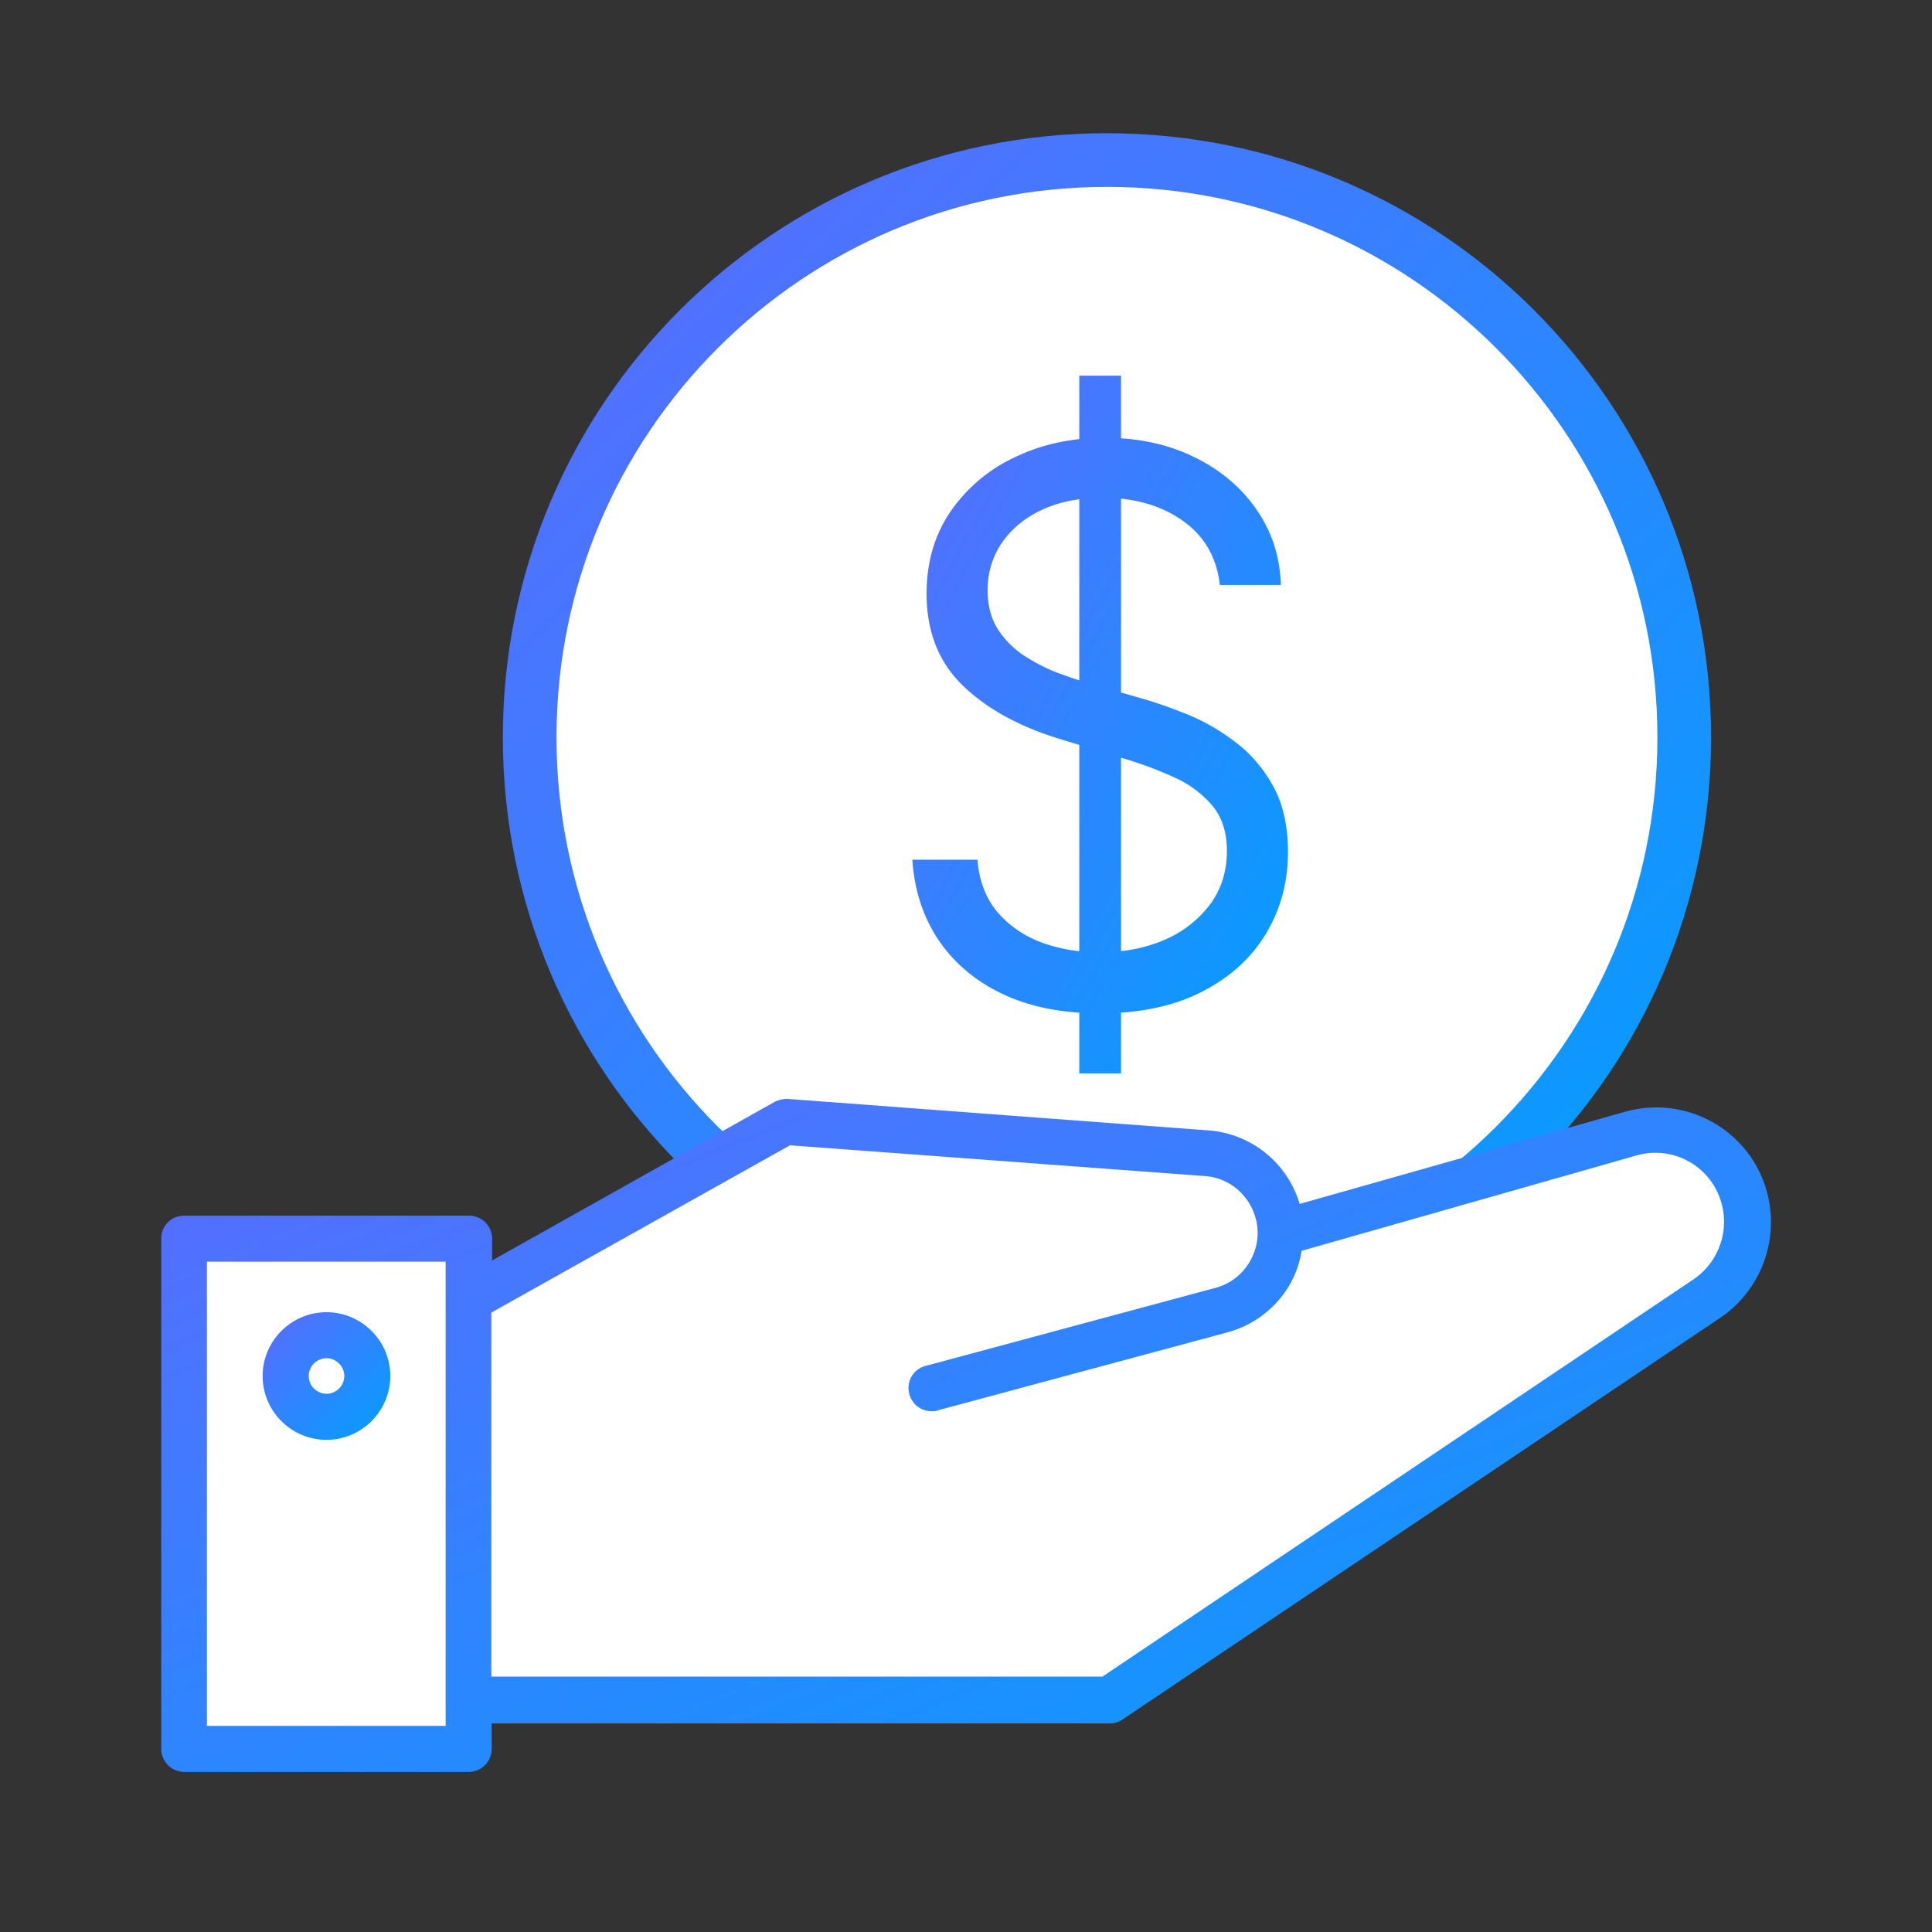 <svg xmlns="http://www.w3.org/2000/svg" width="50" height="50" fill="none" viewBox="0 0 50 50">
  <rect x="0" y="0" width="50" height="50" fill="#333333" stroke="none"/>
  <path fill="#fff" stroke="url(#a)" stroke-miterlimit="10" stroke-width="1.389" d="M28.648 34.022c8.25 0 14.94-6.688 14.94-14.94 0-8.25-6.69-14.94-14.94-14.94-8.251 0-14.94 6.69-14.94 14.94 0 8.252 6.689 14.94 14.94 14.94Z"/>
  <path fill="#fff" d="m11.91 33.426 8.363-4.777 11.95 1.192 1.192 2.394 8.364-2.394s7.172-1.192 1.191 4.777l-14.3 9.608h-16.3l-.48 1.087-7.172.063V32.224h7.172v1.192l.02.01Z"/>
  <path fill="url(#b)" d="M8.45 33.96c-.91 0-1.653.742-1.653 1.651 0 .91.743 1.652 1.652 1.652.91 0 1.652-.742 1.652-1.652 0-.91-.742-1.651-1.652-1.651Zm0 2.111a.463.463 0 0 1-.46-.46c0-.25.208-.46.46-.46.25 0 .46.21.46.46 0 .251-.21.46-.46.46Z"/>
  <path fill="url(#c)" d="M4.759 45.857h7.37a.596.596 0 0 0 .596-.596v-.659h15.996c.115 0 .23-.03.334-.104l15.463-10.392a2.99 2.99 0 0 0 .815-4.13 2.973 2.973 0 0 0-3.282-1.202l-8.416 2.384a2.666 2.666 0 0 0-2.353-1.903l-10.894-.815a.73.73 0 0 0-.334.073l-7.318 4.108v-.564a.596.596 0 0 0-.596-.596H4.77a.59.59 0 0 0-.597.596V45.26c0 .324.262.596.596.596h-.01Zm15.713-16.215 10.706.794c.627.042 1.15.481 1.317 1.088a1.45 1.45 0 0 1-.146 1.118 1.46 1.46 0 0 1-.9.69l-7.496 2.018a.586.586 0 0 0-.418.732.59.59 0 0 0 .575.439c.053 0 .105 0 .157-.02l7.496-2.019a2.661 2.661 0 0 0 1.62-1.244c.157-.271.252-.564.304-.867l8.667-2.468a1.772 1.772 0 0 1 1.965.722 1.803 1.803 0 0 1-.48 2.477L28.532 43.39H12.715v-9.42l7.747-4.339.01.01Zm-15.117 3.01h6.178v12.013H5.355V32.653Z"/>
  <path fill="url(#d)" d="M27.932 27.778V9.722h1.08v18.056h-1.08Zm3.636-12.64c-.079-.714-.4-1.269-.962-1.664-.562-.395-1.251-.592-2.068-.592-.597 0-1.12.103-1.568.31-.443.207-.79.492-1.04.854a2.145 2.145 0 0 0-.37 1.234c0 .386.087.717.258.994.175.273.4.501.672.685.272.178.557.326.856.444.299.113.573.204.823.275l1.37.395c.352.099.742.235 1.173.409.434.174.85.411 1.245.712.4.297.729.677.988 1.143.259.465.388 1.037.388 1.714 0 .78-.19 1.486-.573 2.116-.377.63-.93 1.13-1.66 1.502-.724.371-1.605.557-2.64.557-.967 0-1.804-.167-2.51-.5-.703-.334-1.256-.8-1.66-1.397-.4-.597-.626-1.29-.679-2.08h1.686c.044.545.215.996.514 1.353.303.353.685.616 1.146.79.466.17.966.254 1.502.254.624 0 1.183-.108 1.68-.324a2.908 2.908 0 0 0 1.179-.917c.29-.395.434-.856.434-1.382 0-.48-.125-.87-.375-1.171a2.762 2.762 0 0 0-.988-.734 9.918 9.918 0 0 0-1.324-.493l-1.66-.508c-1.054-.325-1.888-.788-2.503-1.39-.615-.602-.922-1.39-.922-2.362 0-.81.204-1.514.613-2.116a4.13 4.13 0 0 1 1.66-1.41c.698-.34 1.477-.509 2.338-.509.87 0 1.642.167 2.318.501.677.33 1.212.78 1.608 1.354.4.574.61 1.225.632 1.954h-1.58Z"/>
  <defs>
    <linearGradient id="a" x1="43.587" x2="-5.216" y1="34.022" y2="-15.777" gradientUnits="userSpaceOnUse">
      <stop stop-color="#00A0FF"/>
      <stop offset="1" stop-color="#9747FF"/>
    </linearGradient>
    <linearGradient id="b" x1="10.101" x2="4.705" y1="37.263" y2="31.757" gradientUnits="userSpaceOnUse">
      <stop stop-color="#00A0FF"/>
      <stop offset="1" stop-color="#9747FF"/>
    </linearGradient>
    <linearGradient id="c" x1="45.833" x2="25.868" y1="45.857" y2="-2.871" gradientUnits="userSpaceOnUse">
      <stop stop-color="#00A0FF"/>
      <stop offset="1" stop-color="#9747FF"/>
    </linearGradient>
    <linearGradient id="d" x1="33.333" x2="8.436" y1="27.778" y2="14.098" gradientUnits="userSpaceOnUse">
      <stop stop-color="#00A0FF"/>
      <stop offset="1" stop-color="#9747FF"/>
    </linearGradient>
  </defs>
</svg>
